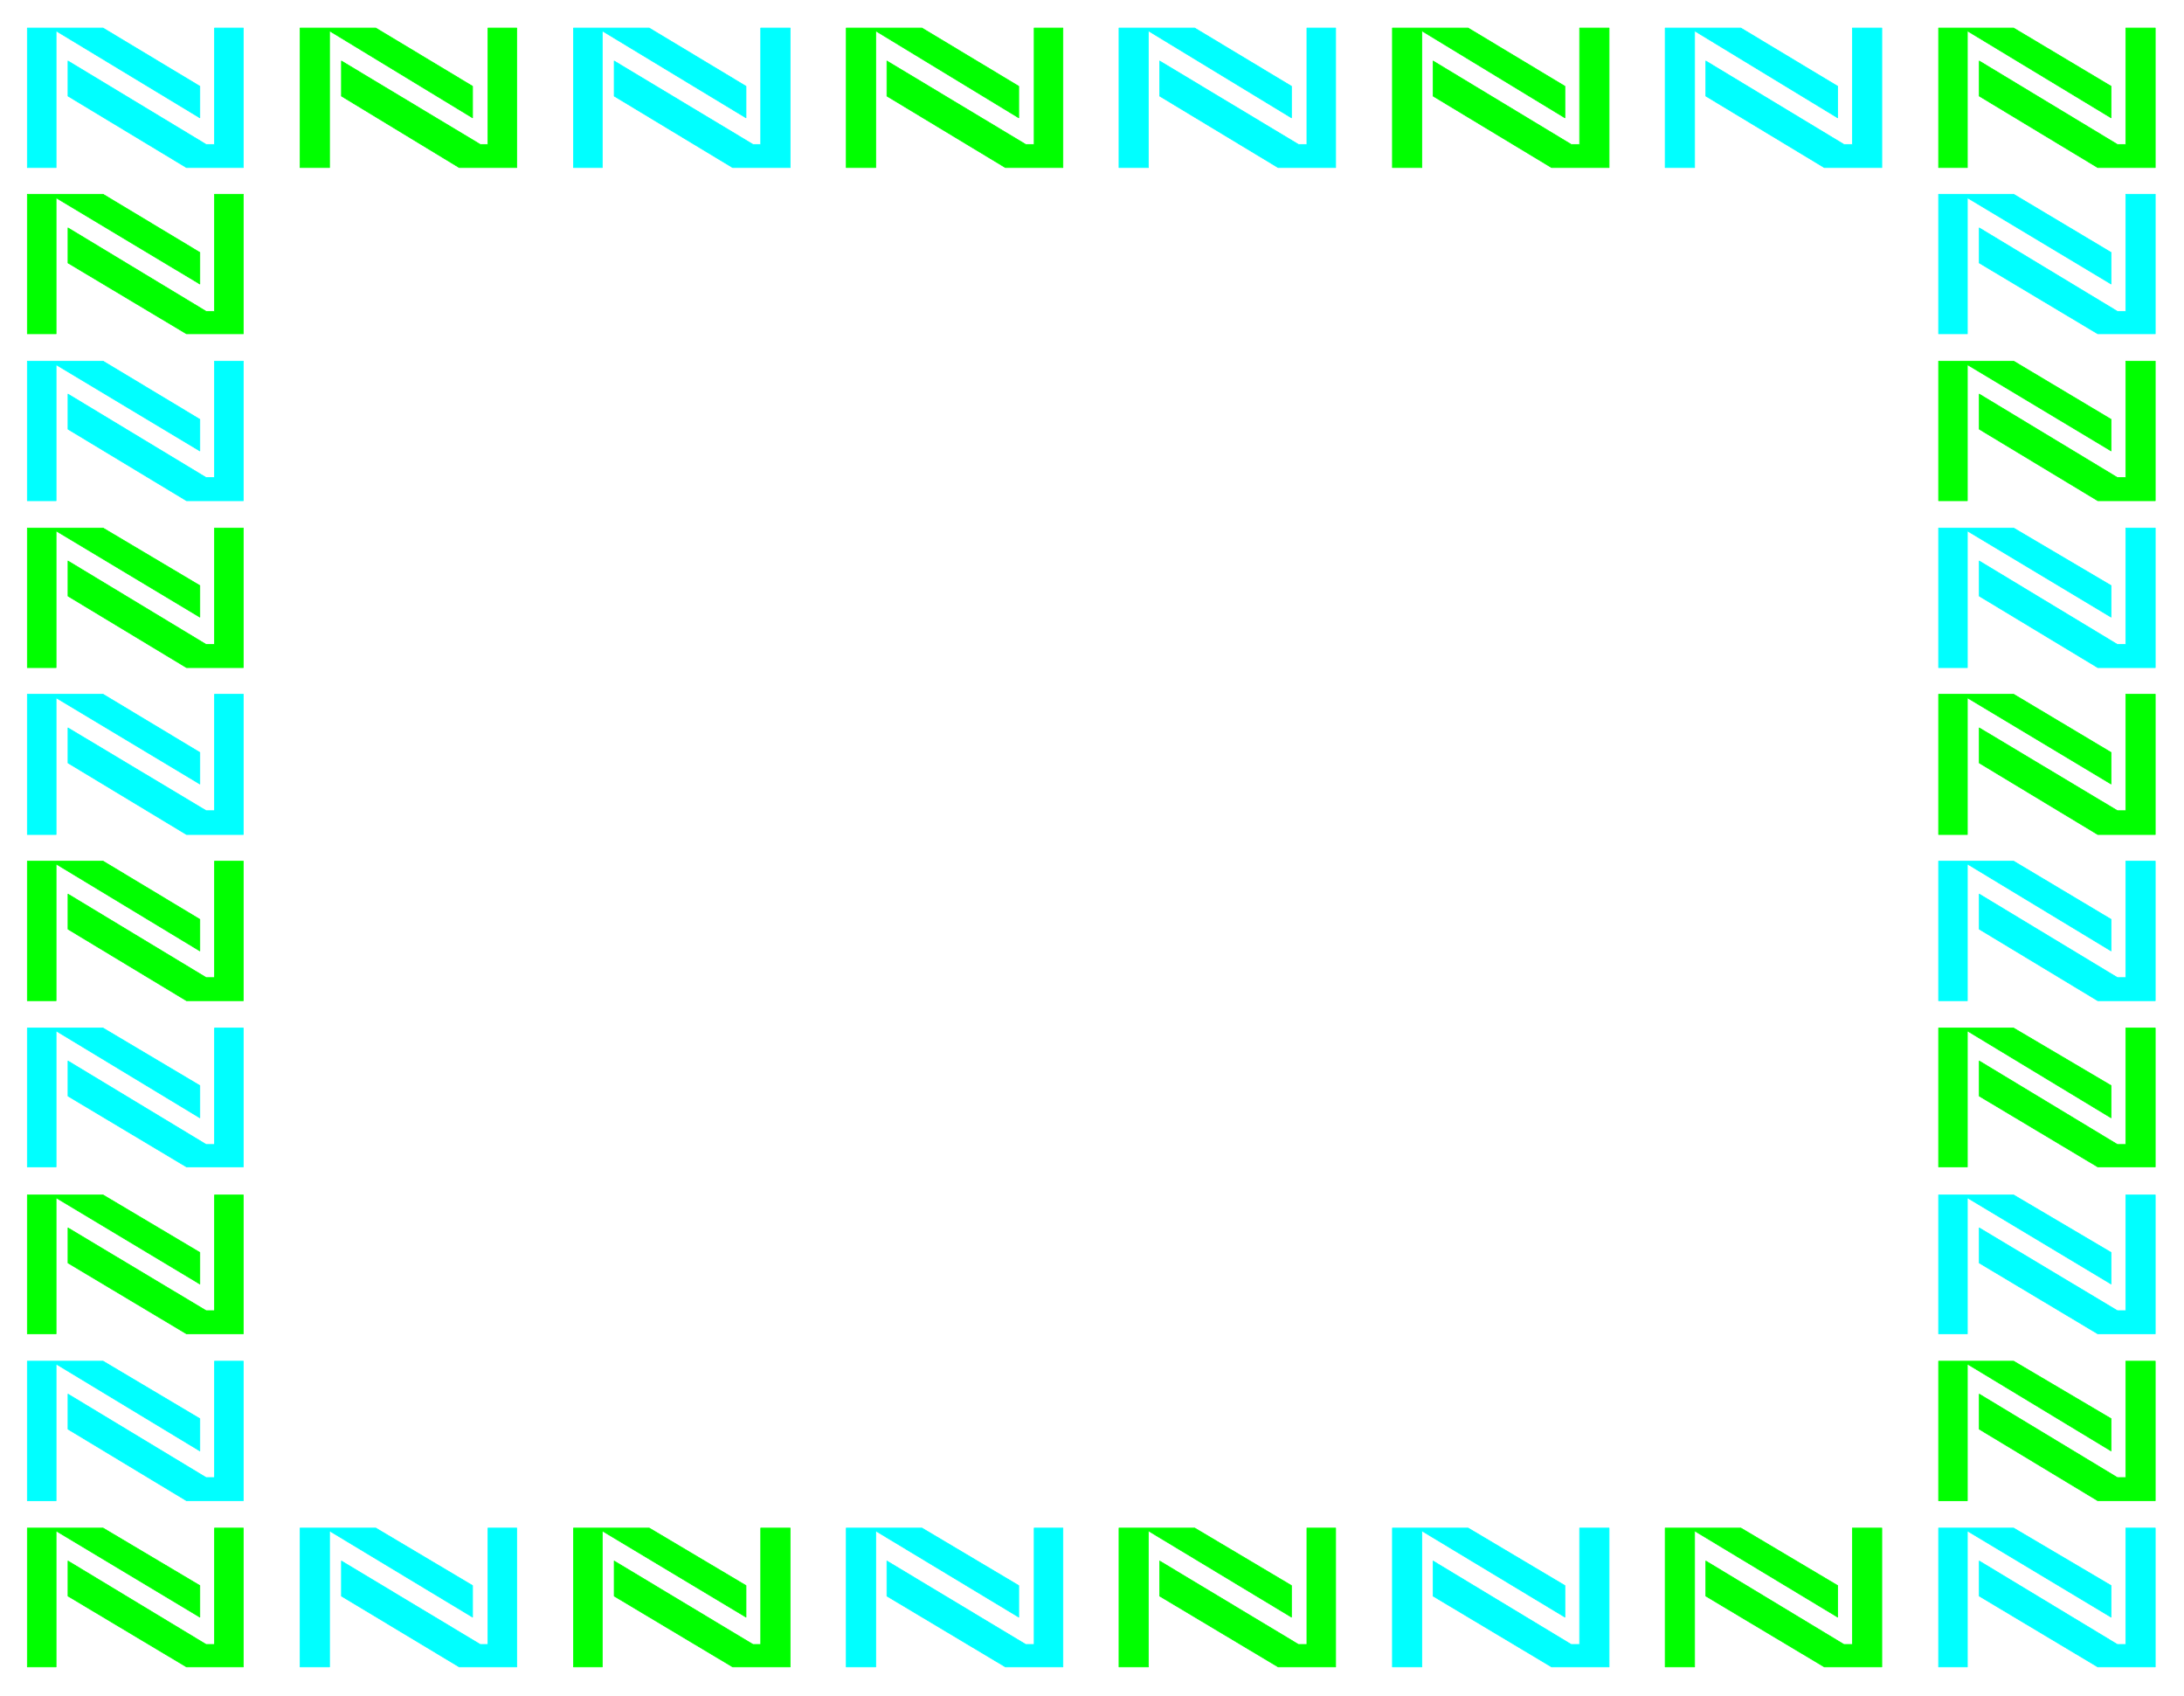 <svg xmlns="http://www.w3.org/2000/svg" width="493.465" height="383.05" fill-rule="evenodd" stroke-linecap="round" preserveAspectRatio="none" viewBox="0 0 3115 2418"><style>.brush1{fill:#0ff}.pen1{stroke:#0ff;stroke-width:1;stroke-linejoin:round}.brush2{fill:#0f0}.pen2{stroke:#0f0;stroke-width:1;stroke-linejoin:round}</style><path d="M72 40H39v199h41V44l205 124v-45L147 40H72z" class="pen1 brush1"/><path d="m97 87 197 119h12V40h41v199h-81L97 137V87zm754-47h-33v199h41V44l205 124v-45L926 40h-75z" class="pen1 brush1"/><path d="m876 87 198 119h11V40h42v199h-82L876 137V87zm754-47h-34v199h42V44l204 124v-45l-138-83h-74z" class="pen1 brush1"/><path d="m1654 87 198 119h12V40h41v199h-82l-169-102V87zm755-47h-34v199h42V44l204 124v-45l-138-83h-74z" class="pen1 brush1"/><path d="m2433 87 197 119h12V40h42v199h-82l-169-102V87zm365 190h-33v199h41V282l205 123v-45l-139-83h-74z" class="pen1 brush1"/><path d="m2823 325 197 119h12V277h42v199h-82l-169-101v-50zm-25 428h-33v199h41V757l205 123v-45l-139-82h-74z" class="pen1 brush1"/><path d="m2823 800 197 119h12V753h42v199h-82l-169-102v-50zm-25 428h-33v199h41v-195l205 124v-45l-139-83h-74z" class="pen1 brush1"/><path d="m2823 1275 197 119h12v-166h42v199h-82l-169-102v-50zm-25 429h-33v198h41v-194l205 123v-45l-139-82h-74z" class="pen1 brush1"/><path d="m2823 1751 197 118h12v-165h42v198h-82l-169-101v-50zm-25 428h-33v198h41v-194l205 123v-45l-139-82h-74z" class="pen1 brush1"/><path d="m2823 2226 197 119h12v-166h42v198h-82l-169-101v-50zm-804-47h-33v198h42v-194l204 123v-45l-138-82h-75z" class="pen1 brush1"/><path d="m2044 2226 197 119h12v-166h42v198h-82l-169-101v-50zm-804-47h-33v198h42v-194l204 123v-45l-138-82h-75z" class="pen1 brush1"/><path d="m1265 2226 198 119h12v-166h41v198h-82l-169-101v-50zm-803-47h-34v198h42v-194l204 123v-45l-138-82h-74z" class="pen1 brush1"/><path d="m487 2226 198 119h11v-166h41v198h-82l-168-101v-50zM72 1941H39v199h41v-195l205 124v-46l-138-82H72z" class="pen1 brush1"/><path d="m97 1988 197 119h12v-166h41v199h-81L97 2038v-50zm-25-522H39v198h41v-194l205 124v-46l-138-82H72z" class="pen1 brush1"/><path d="m97 1513 197 119h12v-166h41v198h-81L97 1563v-50zM72 990H39v200h41V995l205 123v-45l-138-83H72z" class="pen1 brush1"/><path d="m97 1038 197 118h12V990h41v200h-81L97 1088v-50zM72 515H39v199h41V520l205 123v-45l-138-83H72z" class="pen1 brush1"/><path d="m97 562 197 119h12V515h41v199h-81L97 612v-50z" class="pen1 brush1"/><path d="M462 40h-34v199h42V44l204 124v-45L536 40h-74z" class="pen2 brush2"/><path d="m487 87 198 119h11V40h41v199h-82L487 137V87zm753-47h-33v199h42V44l204 124v-45l-138-83h-75z" class="pen2 brush2"/><path d="m1265 87 198 119h12V40h41v199h-82l-169-102V87zm754-47h-33v199h42V44l204 124v-45l-138-83h-75z" class="pen2 brush2"/><path d="m2044 87 197 119h12V40h42v199h-82l-169-102V87zm754-47h-33v199h41V44l205 124v-45l-139-83h-74z" class="pen2 brush2"/><path d="m2823 87 197 119h12V40h42v199h-82l-169-102V87zm-25 428h-33v199h41V520l205 123v-45l-139-83h-74z" class="pen2 brush2"/><path d="m2823 562 197 119h12V515h42v199h-82l-169-102v-50zm-25 428h-33v200h41V995l205 123v-45l-139-83h-74z" class="pen2 brush2"/><path d="m2823 1038 197 118h12V990h42v200h-82l-169-102v-50zm-25 428h-33v198h41v-194l205 124v-46l-139-82h-74z" class="pen2 brush2"/><path d="m2823 1513 197 119h12v-166h42v198h-82l-169-101v-50zm-25 428h-33v199h41v-195l205 124v-46l-139-82h-74z" class="pen2 brush2"/><path d="m2823 1988 197 119h12v-166h42v199h-82l-169-102v-50zm-414 191h-34v198h42v-194l204 123v-45l-138-82h-74z" class="pen2 brush2"/><path d="m2433 2226 197 119h12v-166h42v198h-82l-169-101v-50zm-803-47h-34v198h42v-194l204 123v-45l-138-82h-74z" class="pen2 brush2"/><path d="m1654 2226 198 119h12v-166h41v198h-82l-169-101v-50zm-803-47h-33v198h41v-194l205 123v-45l-138-82h-75z" class="pen2 brush2"/><path d="m876 2226 198 119h11v-166h42v198h-82l-169-101v-50zm-804-47H39v198h41v-194l205 123v-45l-138-82H72z" class="pen2 brush2"/><path d="m97 2226 197 119h12v-166h41v198h-81L97 2276v-50zm-25-522H39v198h41v-194l205 123v-45l-138-82H72z" class="pen2 brush2"/><path d="m97 1751 197 118h12v-165h41v198h-81L97 1801v-50zm-25-523H39v199h41v-195l205 124v-45l-138-83H72z" class="pen2 brush2"/><path d="m97 1275 197 119h12v-166h41v199h-81L97 1325v-50zM72 753H39v199h41V757l205 123v-45l-138-82H72z" class="pen2 brush2"/><path d="m97 800 197 119h12V753h41v199h-81L97 850v-50zM72 277H39v199h41V282l205 123v-45l-138-83H72z" class="pen2 brush2"/><path d="m97 325 197 119h12V277h41v199h-81L97 375v-50z" class="pen2 brush2"/></svg>
